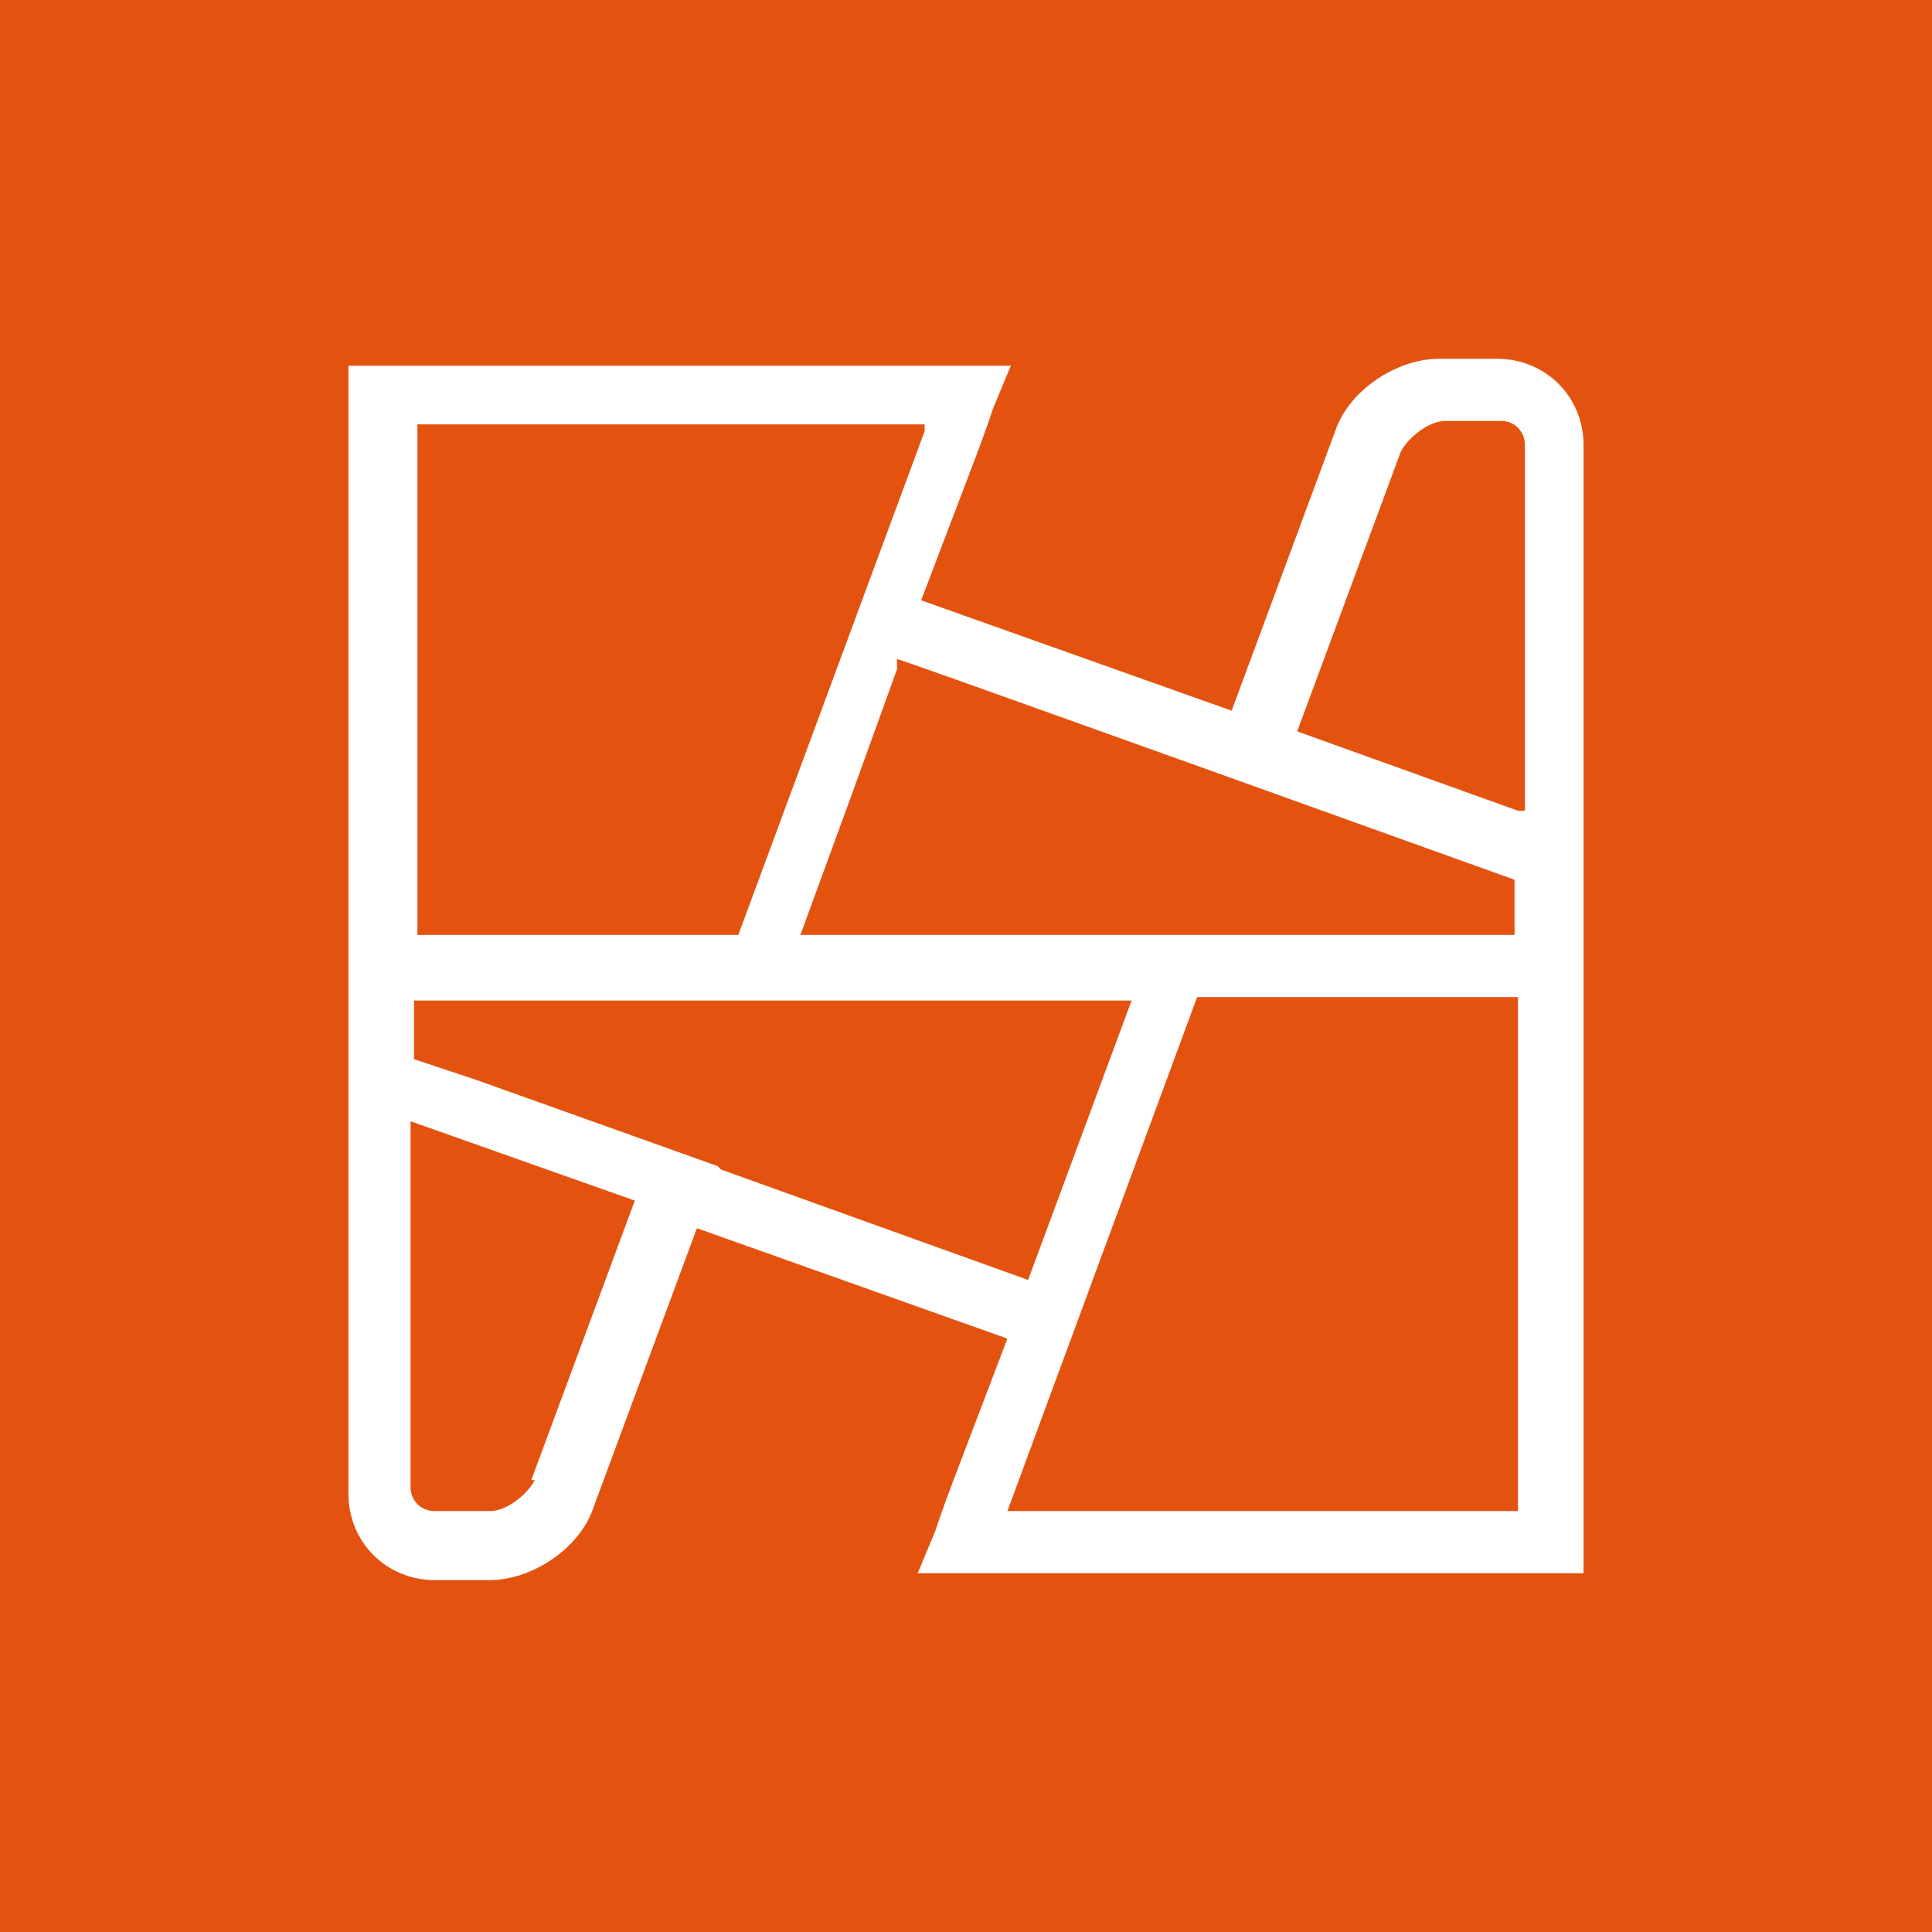<?xml version="1.0" encoding="UTF-8"?>
<svg id="Layer_1" xmlns="http://www.w3.org/2000/svg" version="1.1" viewBox="0 0 56 56">
  <!-- Generator: Adobe Illustrator 29.0.1, SVG Export Plug-In . SVG Version: 2.1.0 Build 192)  -->
  <defs>
    <style>
      .st0 {
        fill: #fff;
      }

      .st1 {
        fill: #e3530f;
      }
    </style>
  </defs>
  <rect class="st1" x="0" width="56" height="56"/>
  <path class="st0" d="M44,23.5h0l-6.4-2.3,3-8.1c.2-.4.8-.9,1.3-.9h1.6c.4,0,.7.3.7.7v10.6h0ZM44,27.1h-20.8l1.5-4.1,1.3-3.6v-.3c.1,0,17.9,6.4,17.9,6.4v1.7h0ZM44,43.8h-14.8c0,0,5.5-14.9,5.5-14.9h9.3v14.9ZM20.8,33.8h0l-7-2.5-1.8-.6v-1.7h20.8l-3,8.1-8.9-3.2ZM15.5,42.9c-.2.4-.8.9-1.3.9h-1.6c-.4,0-.7-.3-.7-.7v-10.6l6.5,2.3-3,8.1ZM12,12.3h14.8c0,0,0,.2,0,.2l-5.4,14.6h-9.3v-14.9ZM43.3,10.4h-1.6c-1.2,0-2.6.9-3,2.1l-3,8.1-9-3.2,1.6-4.2c.3-.8.5-1.4.5-1.4l.5-1.2H10.1v32.7c0,1.4,1.1,2.5,2.5,2.5h1.6c1.2,0,2.6-.9,3-2.1l3-8.1,9,3.2-1.6,4.2c-.3.8-.5,1.4-.5,1.4l-.5,1.2h19.3V12.9c0-1.4-1.1-2.5-2.5-2.5"/>
</svg>